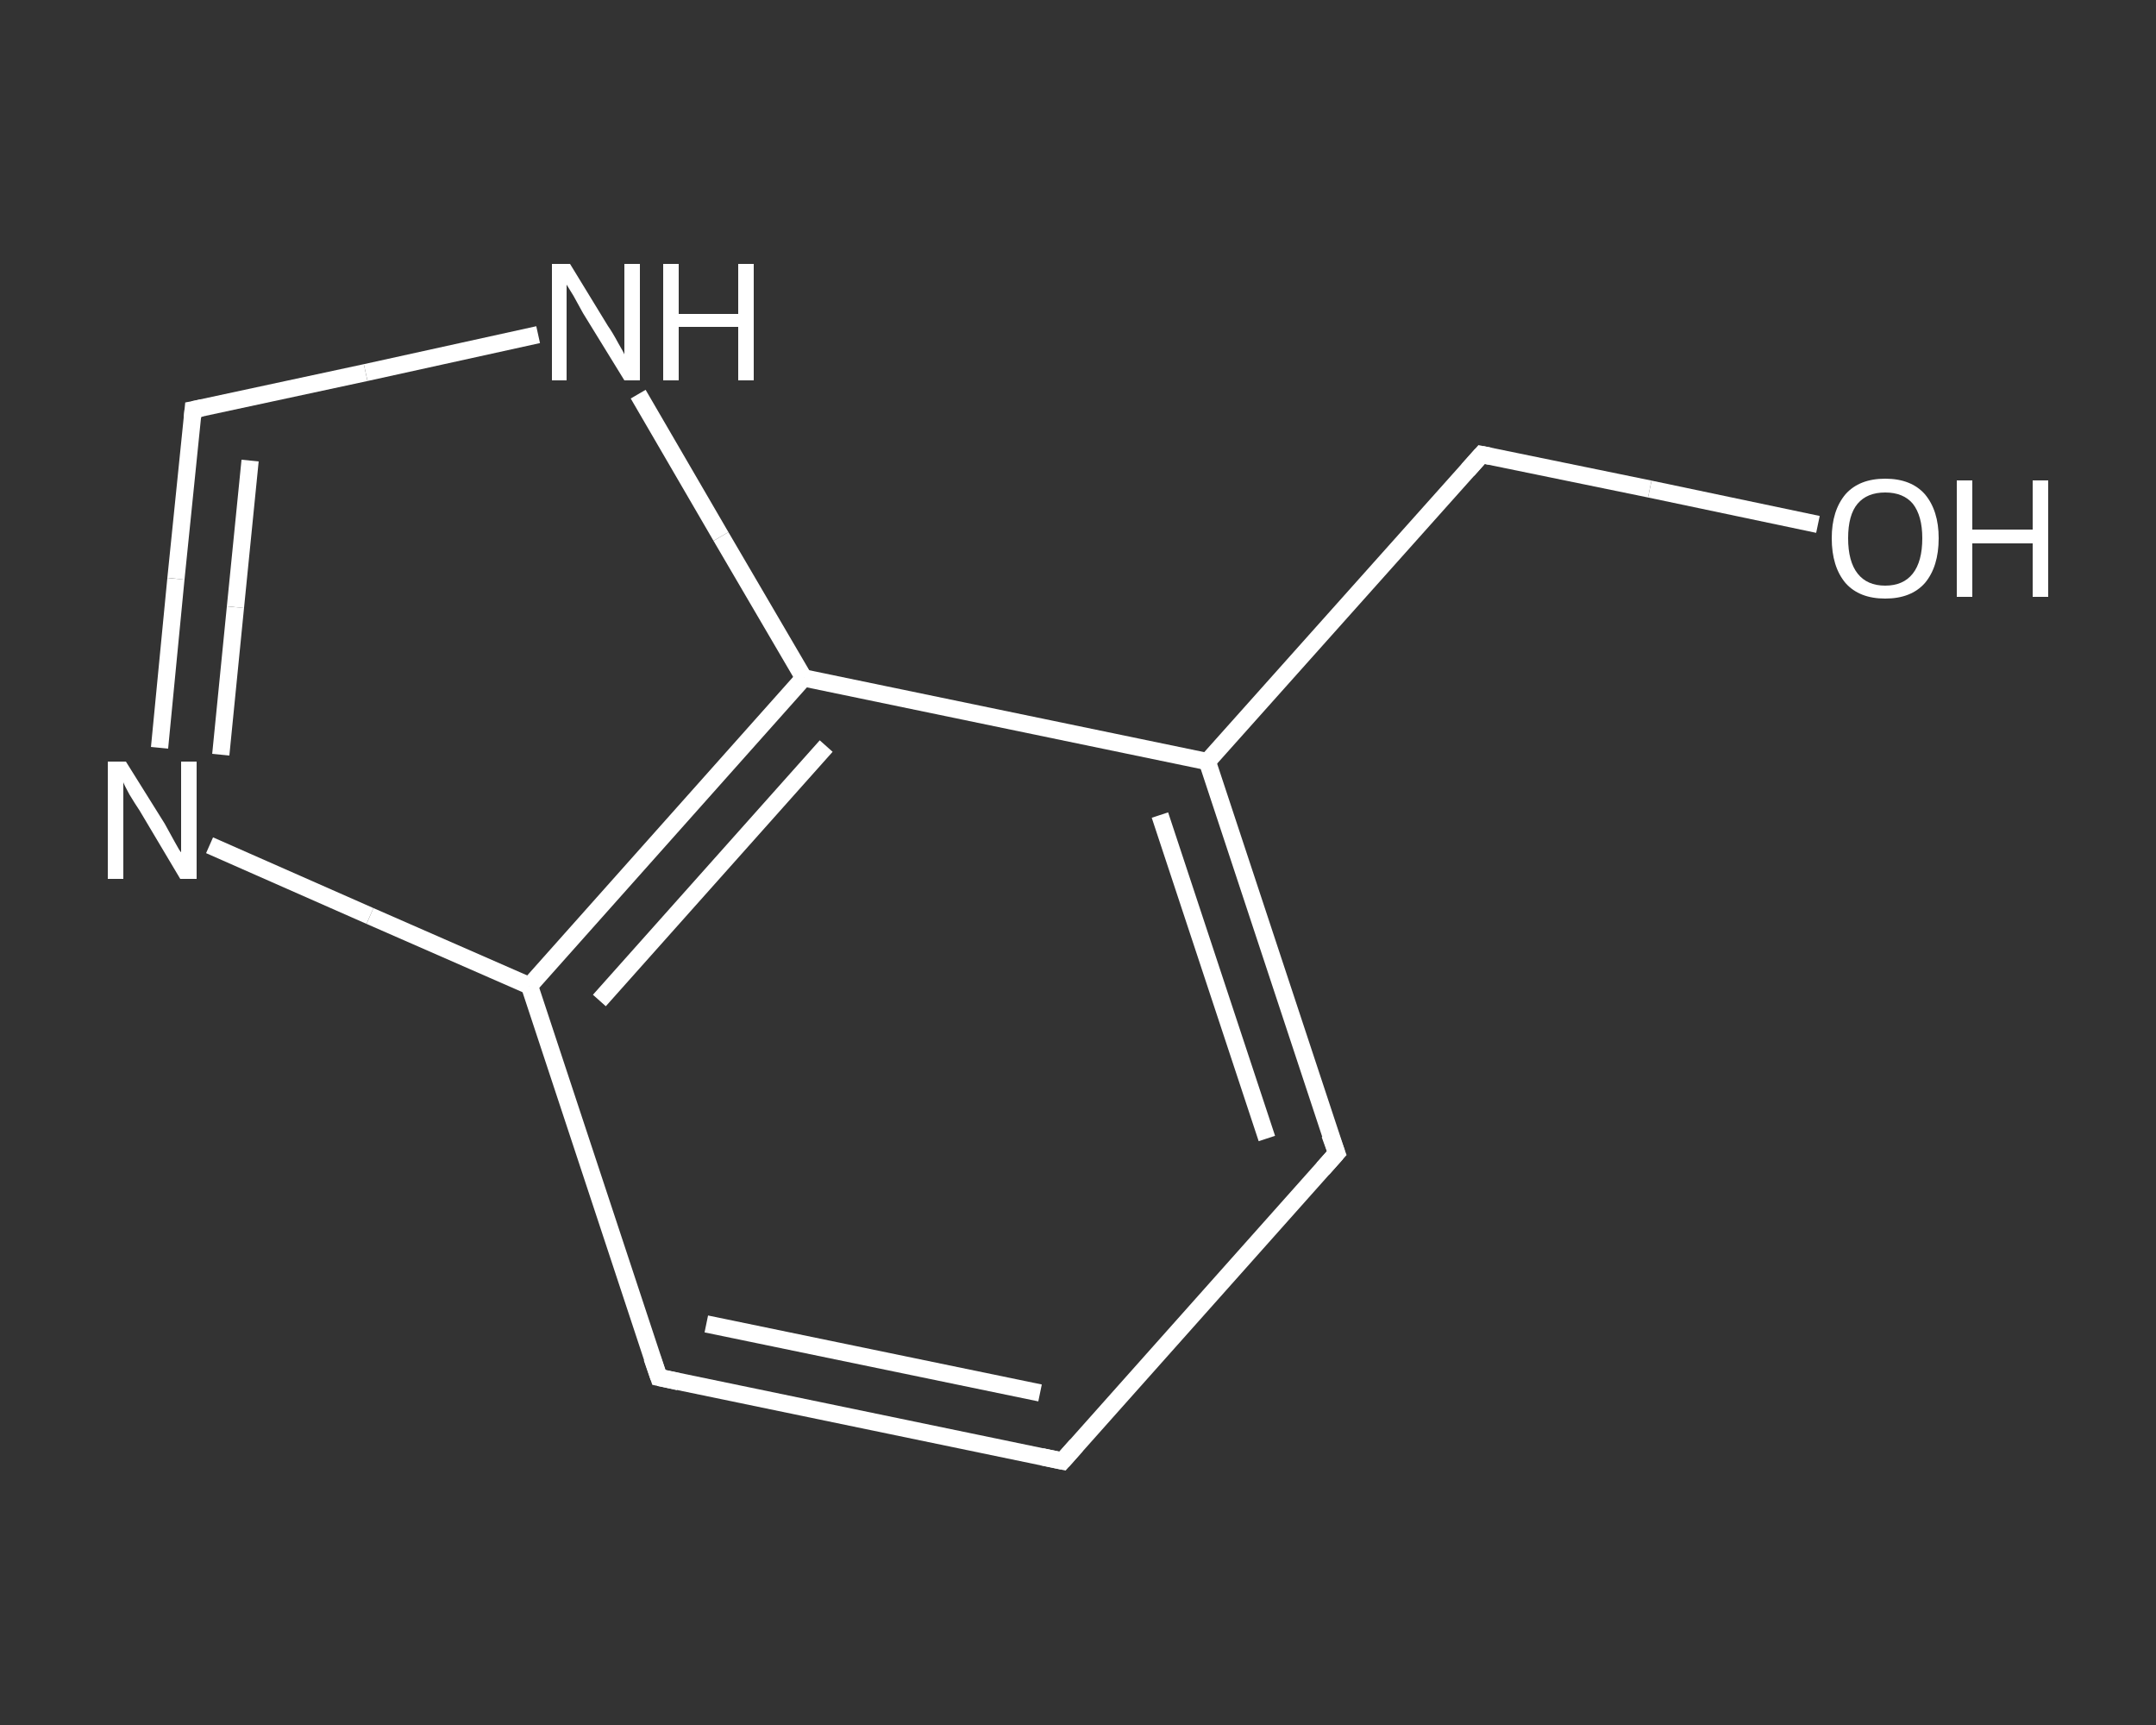 <?xml version='1.0' encoding='iso-8859-1'?>
<svg version='1.1' baseProfile='full'
              xmlns='http://www.w3.org/2000/svg'
                      xmlns:rdkit='http://www.rdkit.org/xml'
                      xmlns:xlink='http://www.w3.org/1999/xlink'
                  xml:space='preserve'
width='250px' height='200px' viewBox='0 0 250 200'>
<rect x="0" y="0" width="250" height="200" fill="#333333" stroke="none"/>
<!-- END OF HEADER -->
<rect style='opacity:1.0;fill:transparent;stroke:none' width='250.0' height='200.0' x='0.0' y='0.0'> </rect>
<path class='bond-0 atom-0 atom-1' d='M 210.8,60.8 L 191.3,56.7' style='fill:none;fill-rule:evenodd;stroke:#FFFFFF;stroke-width:2.0px;stroke-linecap:butt;stroke-linejoin:miter;stroke-opacity:1' />
<path class='bond-0 atom-0 atom-1' d='M 191.3,56.7 L 171.8,52.7' style='fill:none;fill-rule:evenodd;stroke:#FFFFFF;stroke-width:2.0px;stroke-linecap:butt;stroke-linejoin:miter;stroke-opacity:1' />
<path class='bond-1 atom-1 atom-2' d='M 171.8,52.7 L 140.0,88.3' style='fill:none;fill-rule:evenodd;stroke:#FFFFFF;stroke-width:2.0px;stroke-linecap:butt;stroke-linejoin:miter;stroke-opacity:1' />
<path class='bond-2 atom-2 atom-3' d='M 140.0,88.3 L 155.0,133.7' style='fill:none;fill-rule:evenodd;stroke:#FFFFFF;stroke-width:2.0px;stroke-linecap:butt;stroke-linejoin:miter;stroke-opacity:1' />
<path class='bond-2 atom-2 atom-3' d='M 134.5,94.5 L 146.9,132.0' style='fill:none;fill-rule:evenodd;stroke:#FFFFFF;stroke-width:2.0px;stroke-linecap:butt;stroke-linejoin:miter;stroke-opacity:1' />
<path class='bond-3 atom-3 atom-4' d='M 155.0,133.7 L 123.2,169.4' style='fill:none;fill-rule:evenodd;stroke:#FFFFFF;stroke-width:2.0px;stroke-linecap:butt;stroke-linejoin:miter;stroke-opacity:1' />
<path class='bond-4 atom-4 atom-5' d='M 123.2,169.4 L 76.4,159.7' style='fill:none;fill-rule:evenodd;stroke:#FFFFFF;stroke-width:2.0px;stroke-linecap:butt;stroke-linejoin:miter;stroke-opacity:1' />
<path class='bond-4 atom-4 atom-5' d='M 120.6,161.5 L 81.9,153.5' style='fill:none;fill-rule:evenodd;stroke:#FFFFFF;stroke-width:2.0px;stroke-linecap:butt;stroke-linejoin:miter;stroke-opacity:1' />
<path class='bond-5 atom-5 atom-6' d='M 76.4,159.7 L 61.4,114.3' style='fill:none;fill-rule:evenodd;stroke:#FFFFFF;stroke-width:2.0px;stroke-linecap:butt;stroke-linejoin:miter;stroke-opacity:1' />
<path class='bond-6 atom-6 atom-7' d='M 61.4,114.3 L 42.9,106.2' style='fill:none;fill-rule:evenodd;stroke:#FFFFFF;stroke-width:2.0px;stroke-linecap:butt;stroke-linejoin:miter;stroke-opacity:1' />
<path class='bond-6 atom-6 atom-7' d='M 42.9,106.2 L 24.3,98.0' style='fill:none;fill-rule:evenodd;stroke:#FFFFFF;stroke-width:2.0px;stroke-linecap:butt;stroke-linejoin:miter;stroke-opacity:1' />
<path class='bond-7 atom-7 atom-8' d='M 18.5,86.7 L 20.4,67.1' style='fill:none;fill-rule:evenodd;stroke:#FFFFFF;stroke-width:2.0px;stroke-linecap:butt;stroke-linejoin:miter;stroke-opacity:1' />
<path class='bond-7 atom-7 atom-8' d='M 20.4,67.1 L 22.4,47.5' style='fill:none;fill-rule:evenodd;stroke:#FFFFFF;stroke-width:2.0px;stroke-linecap:butt;stroke-linejoin:miter;stroke-opacity:1' />
<path class='bond-7 atom-7 atom-8' d='M 25.6,87.5 L 27.3,70.4' style='fill:none;fill-rule:evenodd;stroke:#FFFFFF;stroke-width:2.0px;stroke-linecap:butt;stroke-linejoin:miter;stroke-opacity:1' />
<path class='bond-7 atom-7 atom-8' d='M 27.3,70.4 L 29.0,53.4' style='fill:none;fill-rule:evenodd;stroke:#FFFFFF;stroke-width:2.0px;stroke-linecap:butt;stroke-linejoin:miter;stroke-opacity:1' />
<path class='bond-8 atom-8 atom-9' d='M 22.4,47.5 L 42.4,43.2' style='fill:none;fill-rule:evenodd;stroke:#FFFFFF;stroke-width:2.0px;stroke-linecap:butt;stroke-linejoin:miter;stroke-opacity:1' />
<path class='bond-8 atom-8 atom-9' d='M 42.4,43.2 L 62.4,38.8' style='fill:none;fill-rule:evenodd;stroke:#FFFFFF;stroke-width:2.0px;stroke-linecap:butt;stroke-linejoin:miter;stroke-opacity:1' />
<path class='bond-9 atom-9 atom-10' d='M 74.0,45.7 L 83.6,62.2' style='fill:none;fill-rule:evenodd;stroke:#FFFFFF;stroke-width:2.0px;stroke-linecap:butt;stroke-linejoin:miter;stroke-opacity:1' />
<path class='bond-9 atom-9 atom-10' d='M 83.6,62.2 L 93.2,78.6' style='fill:none;fill-rule:evenodd;stroke:#FFFFFF;stroke-width:2.0px;stroke-linecap:butt;stroke-linejoin:miter;stroke-opacity:1' />
<path class='bond-10 atom-10 atom-2' d='M 93.2,78.6 L 140.0,88.3' style='fill:none;fill-rule:evenodd;stroke:#FFFFFF;stroke-width:2.0px;stroke-linecap:butt;stroke-linejoin:miter;stroke-opacity:1' />
<path class='bond-11 atom-10 atom-6' d='M 93.2,78.6 L 61.4,114.3' style='fill:none;fill-rule:evenodd;stroke:#FFFFFF;stroke-width:2.0px;stroke-linecap:butt;stroke-linejoin:miter;stroke-opacity:1' />
<path class='bond-11 atom-10 atom-6' d='M 95.8,86.5 L 69.5,116.0' style='fill:none;fill-rule:evenodd;stroke:#FFFFFF;stroke-width:2.0px;stroke-linecap:butt;stroke-linejoin:miter;stroke-opacity:1' />
<path d='M 172.8,52.9 L 171.8,52.7 L 170.2,54.5' style='fill:none;stroke:#FFFFFF;stroke-width:2.0px;stroke-linecap:butt;stroke-linejoin:miter;stroke-opacity:1;' />
<path d='M 154.2,131.5 L 155.0,133.7 L 153.4,135.5' style='fill:none;stroke:#FFFFFF;stroke-width:2.0px;stroke-linecap:butt;stroke-linejoin:miter;stroke-opacity:1;' />
<path d='M 124.8,167.6 L 123.2,169.4 L 120.8,168.9' style='fill:none;stroke:#FFFFFF;stroke-width:2.0px;stroke-linecap:butt;stroke-linejoin:miter;stroke-opacity:1;' />
<path d='M 78.7,160.2 L 76.4,159.7 L 75.6,157.4' style='fill:none;stroke:#FFFFFF;stroke-width:2.0px;stroke-linecap:butt;stroke-linejoin:miter;stroke-opacity:1;' />
<path d='M 22.3,48.5 L 22.4,47.5 L 23.4,47.3' style='fill:none;stroke:#FFFFFF;stroke-width:2.0px;stroke-linecap:butt;stroke-linejoin:miter;stroke-opacity:1;' />
<path class='atom-0' d='M 212.4 62.4
Q 212.4 59.2, 214.0 57.3
Q 215.6 55.5, 218.6 55.5
Q 221.6 55.5, 223.2 57.3
Q 224.8 59.2, 224.8 62.4
Q 224.8 65.7, 223.2 67.6
Q 221.6 69.4, 218.6 69.4
Q 215.6 69.4, 214.0 67.6
Q 212.4 65.7, 212.4 62.4
M 218.6 67.9
Q 220.7 67.9, 221.8 66.5
Q 222.9 65.1, 222.9 62.4
Q 222.9 59.8, 221.8 58.4
Q 220.7 57.1, 218.6 57.1
Q 216.5 57.1, 215.4 58.4
Q 214.3 59.7, 214.3 62.4
Q 214.3 65.1, 215.4 66.5
Q 216.5 67.9, 218.6 67.9
' fill='#FFFFFF'/>
<path class='atom-0' d='M 226.9 55.7
L 228.7 55.7
L 228.7 61.4
L 235.7 61.4
L 235.7 55.7
L 237.5 55.7
L 237.5 69.2
L 235.7 69.2
L 235.7 63.0
L 228.7 63.0
L 228.7 69.2
L 226.9 69.2
L 226.9 55.7
' fill='#FFFFFF'/>
<path class='atom-7' d='M 14.6 88.3
L 19.1 95.5
Q 19.5 96.2, 20.2 97.5
Q 20.9 98.8, 21.0 98.8
L 21.0 88.3
L 22.8 88.3
L 22.8 101.9
L 20.9 101.9
L 16.2 94.0
Q 15.6 93.1, 15.0 92.1
Q 14.4 91.0, 14.3 90.7
L 14.3 101.9
L 12.5 101.9
L 12.5 88.3
L 14.6 88.3
' fill='#FFFFFF'/>
<path class='atom-9' d='M 66.1 30.6
L 70.5 37.8
Q 71.0 38.5, 71.7 39.8
Q 72.4 41.0, 72.4 41.1
L 72.4 30.6
L 74.2 30.6
L 74.2 44.1
L 72.4 44.1
L 67.6 36.3
Q 67.1 35.4, 66.5 34.3
Q 65.9 33.3, 65.7 33.0
L 65.7 44.1
L 64.0 44.1
L 64.0 30.6
L 66.1 30.6
' fill='#FFFFFF'/>
<path class='atom-9' d='M 76.9 30.6
L 78.7 30.6
L 78.7 36.4
L 85.6 36.4
L 85.6 30.6
L 87.4 30.6
L 87.4 44.1
L 85.6 44.1
L 85.6 37.9
L 78.7 37.9
L 78.7 44.1
L 76.9 44.1
L 76.9 30.6
' fill='#FFFFFF'/>
</svg>
